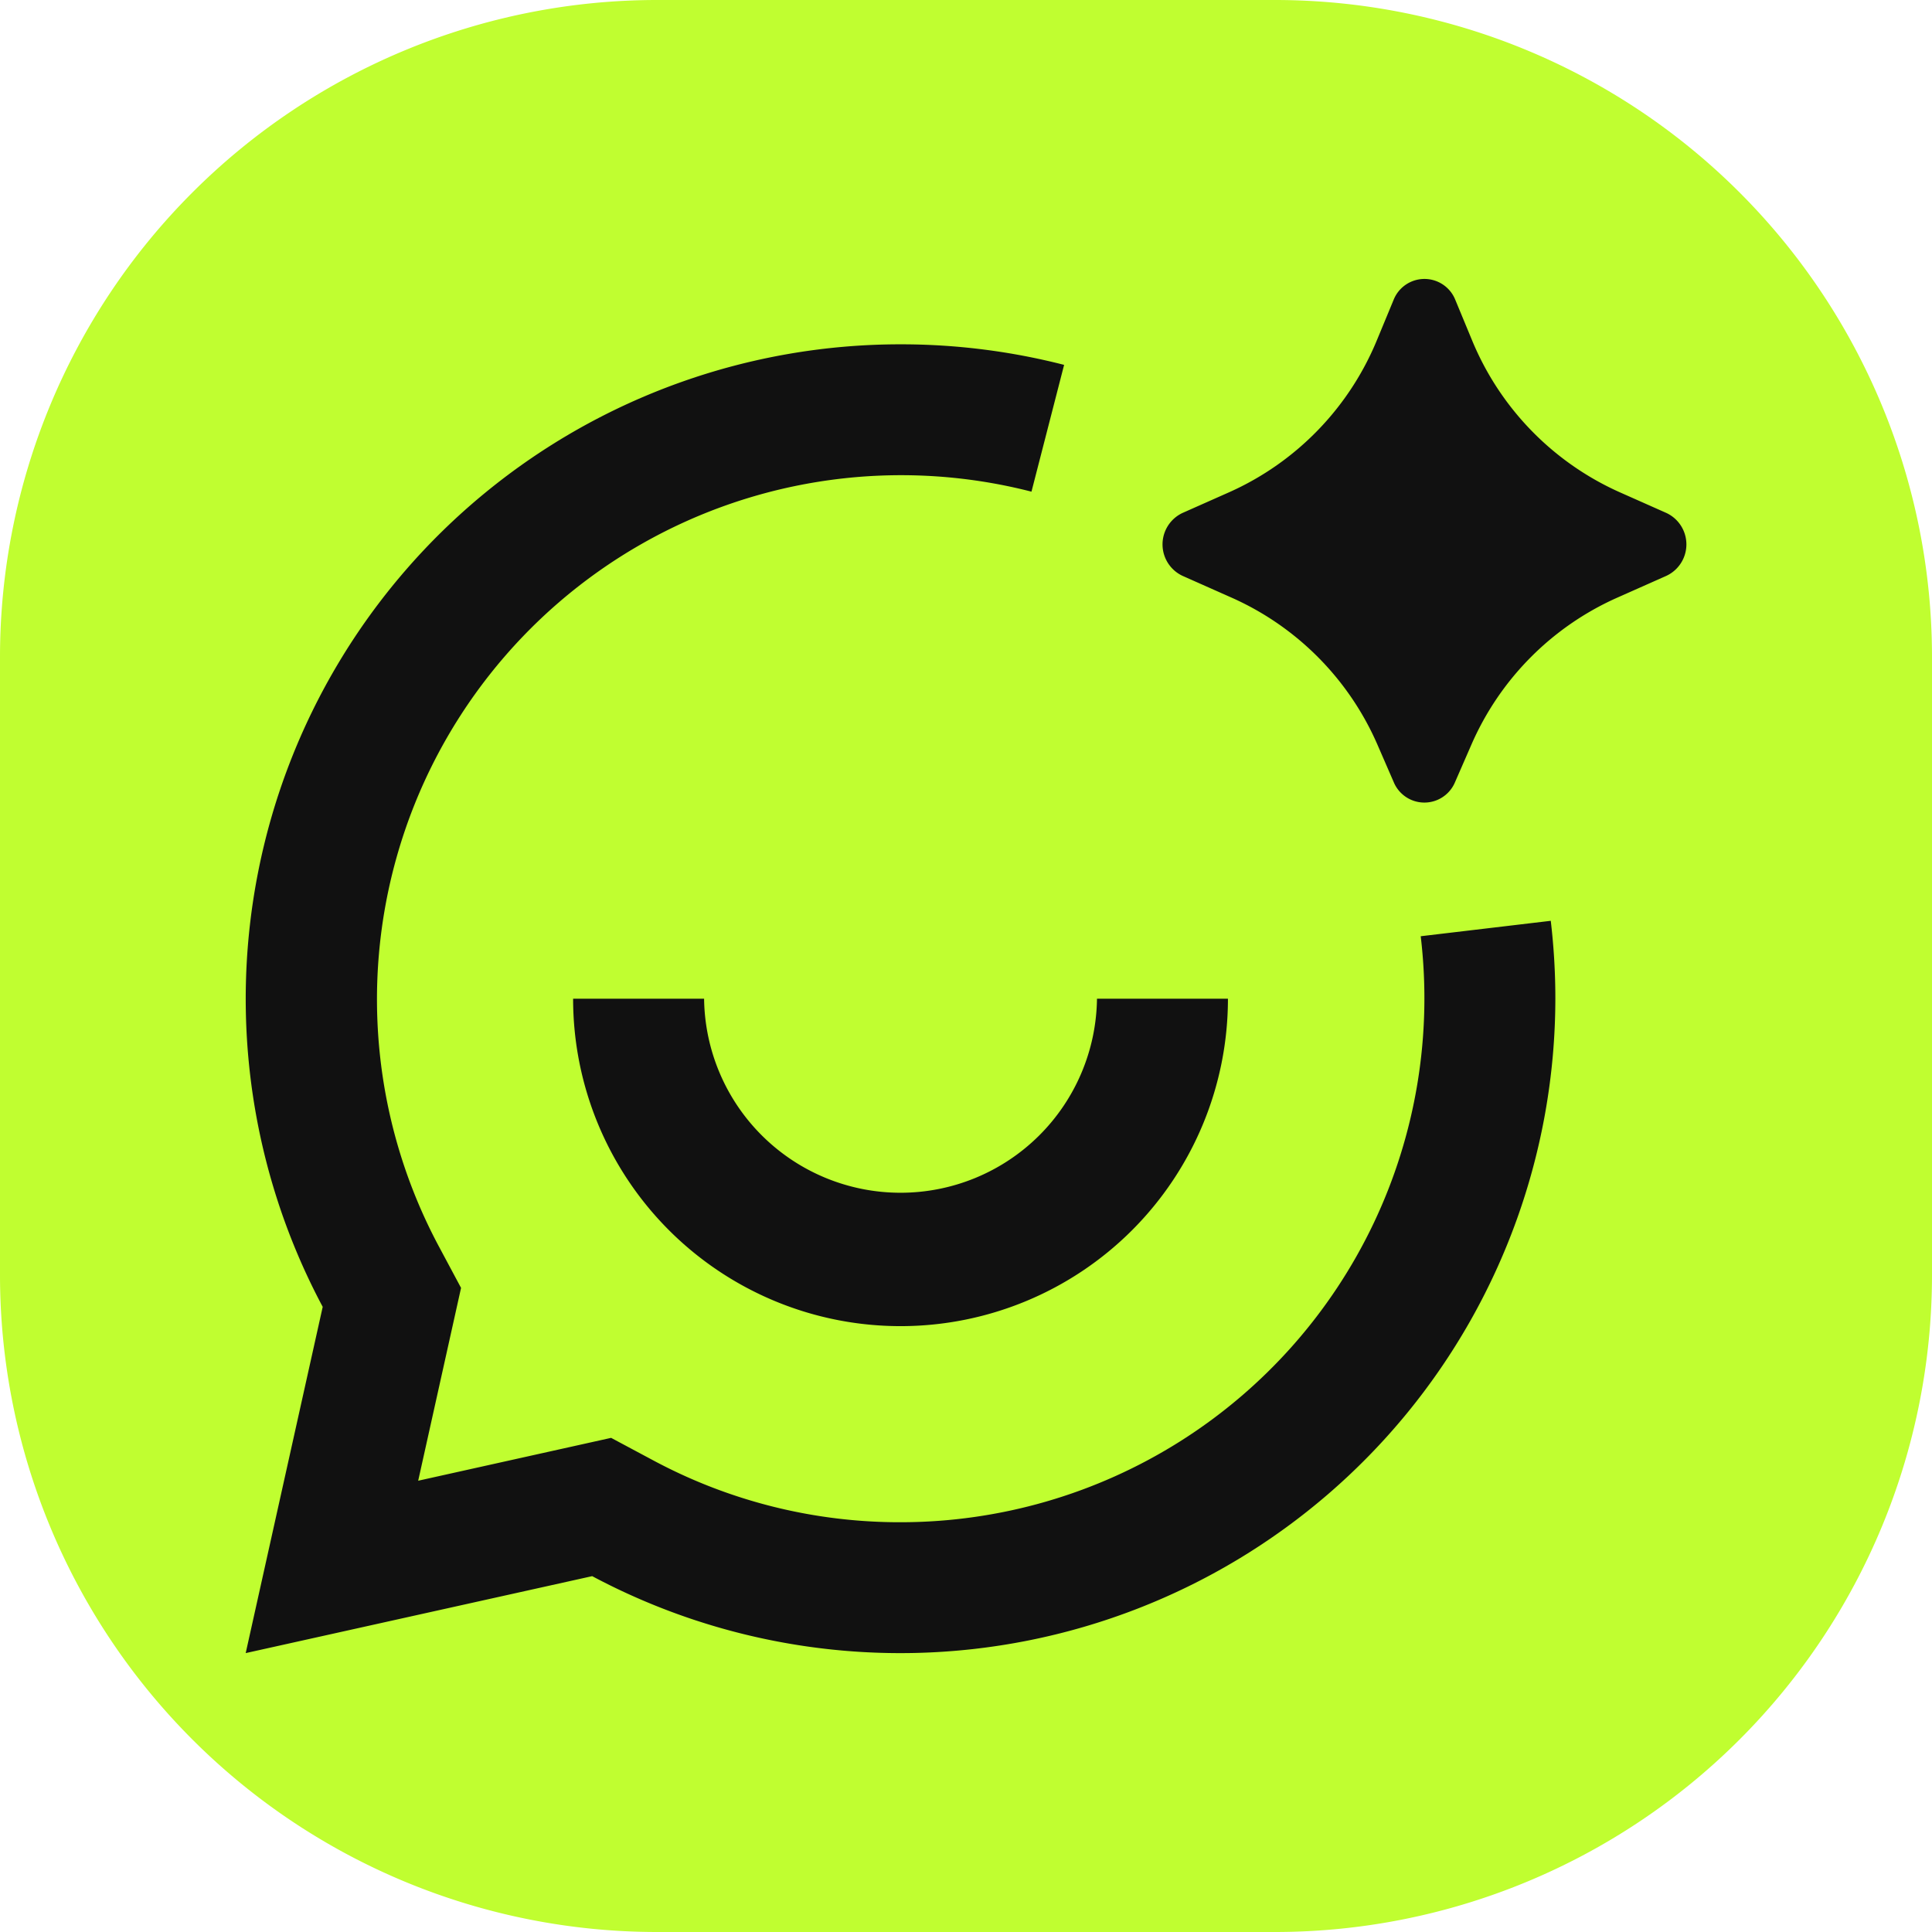 <svg id="Group_4584" data-name="Group 4584" xmlns="http://www.w3.org/2000/svg" width="64" height="64" viewBox="0 0 64 64">
  <path id="Path_8489" data-name="Path 8489" d="M21.766,0H42.234A21.766,21.766,0,0,1,64,21.766V42.234A21.766,21.766,0,0,1,42.234,64H21.766A21.766,21.766,0,0,1,0,42.234V21.766A21.766,21.766,0,0,1,21.766,0Z" transform="translate(0 0)" fill="#c0fe30"/>
  <path id="chat-smile-ai-line" d="M42.593,16.452l-.535,1.226a1.1,1.1,0,0,1-2.025,0L39.5,16.452a9.46,9.46,0,0,0-4.813-4.88l-1.648-.732a1.15,1.15,0,0,1,0-2.088l1.556-.691a9.467,9.467,0,0,0,4.883-5.043l.549-1.325a1.1,1.1,0,0,1,2.042,0l.549,1.325A9.468,9.468,0,0,0,47.5,8.061l1.556.691a1.149,1.149,0,0,1,0,2.088l-1.648.732A9.461,9.461,0,0,0,42.593,16.452ZM23.692,3.168A21.683,21.683,0,0,0,4.551,35.053L2,46.523l11.478-2.549A21.7,21.7,0,0,0,45.384,24.846a21.868,21.868,0,0,0-.152-2.581l-4.308.511A17.357,17.357,0,0,1,23.692,42.188a17.265,17.265,0,0,1-8.169-2.037l-1.418-.758L7.714,40.813l1.42-6.388-.758-1.417A17.363,17.363,0,0,1,28.03,8.049l1.081-4.2A21.739,21.739,0,0,0,23.692,3.168ZM17.184,24.846H12.846a10.846,10.846,0,0,0,21.692,0H30.2a6.508,6.508,0,0,1-13.015,0Z" transform="translate(6.139 8.238)" fill="#111"/>
</svg>
